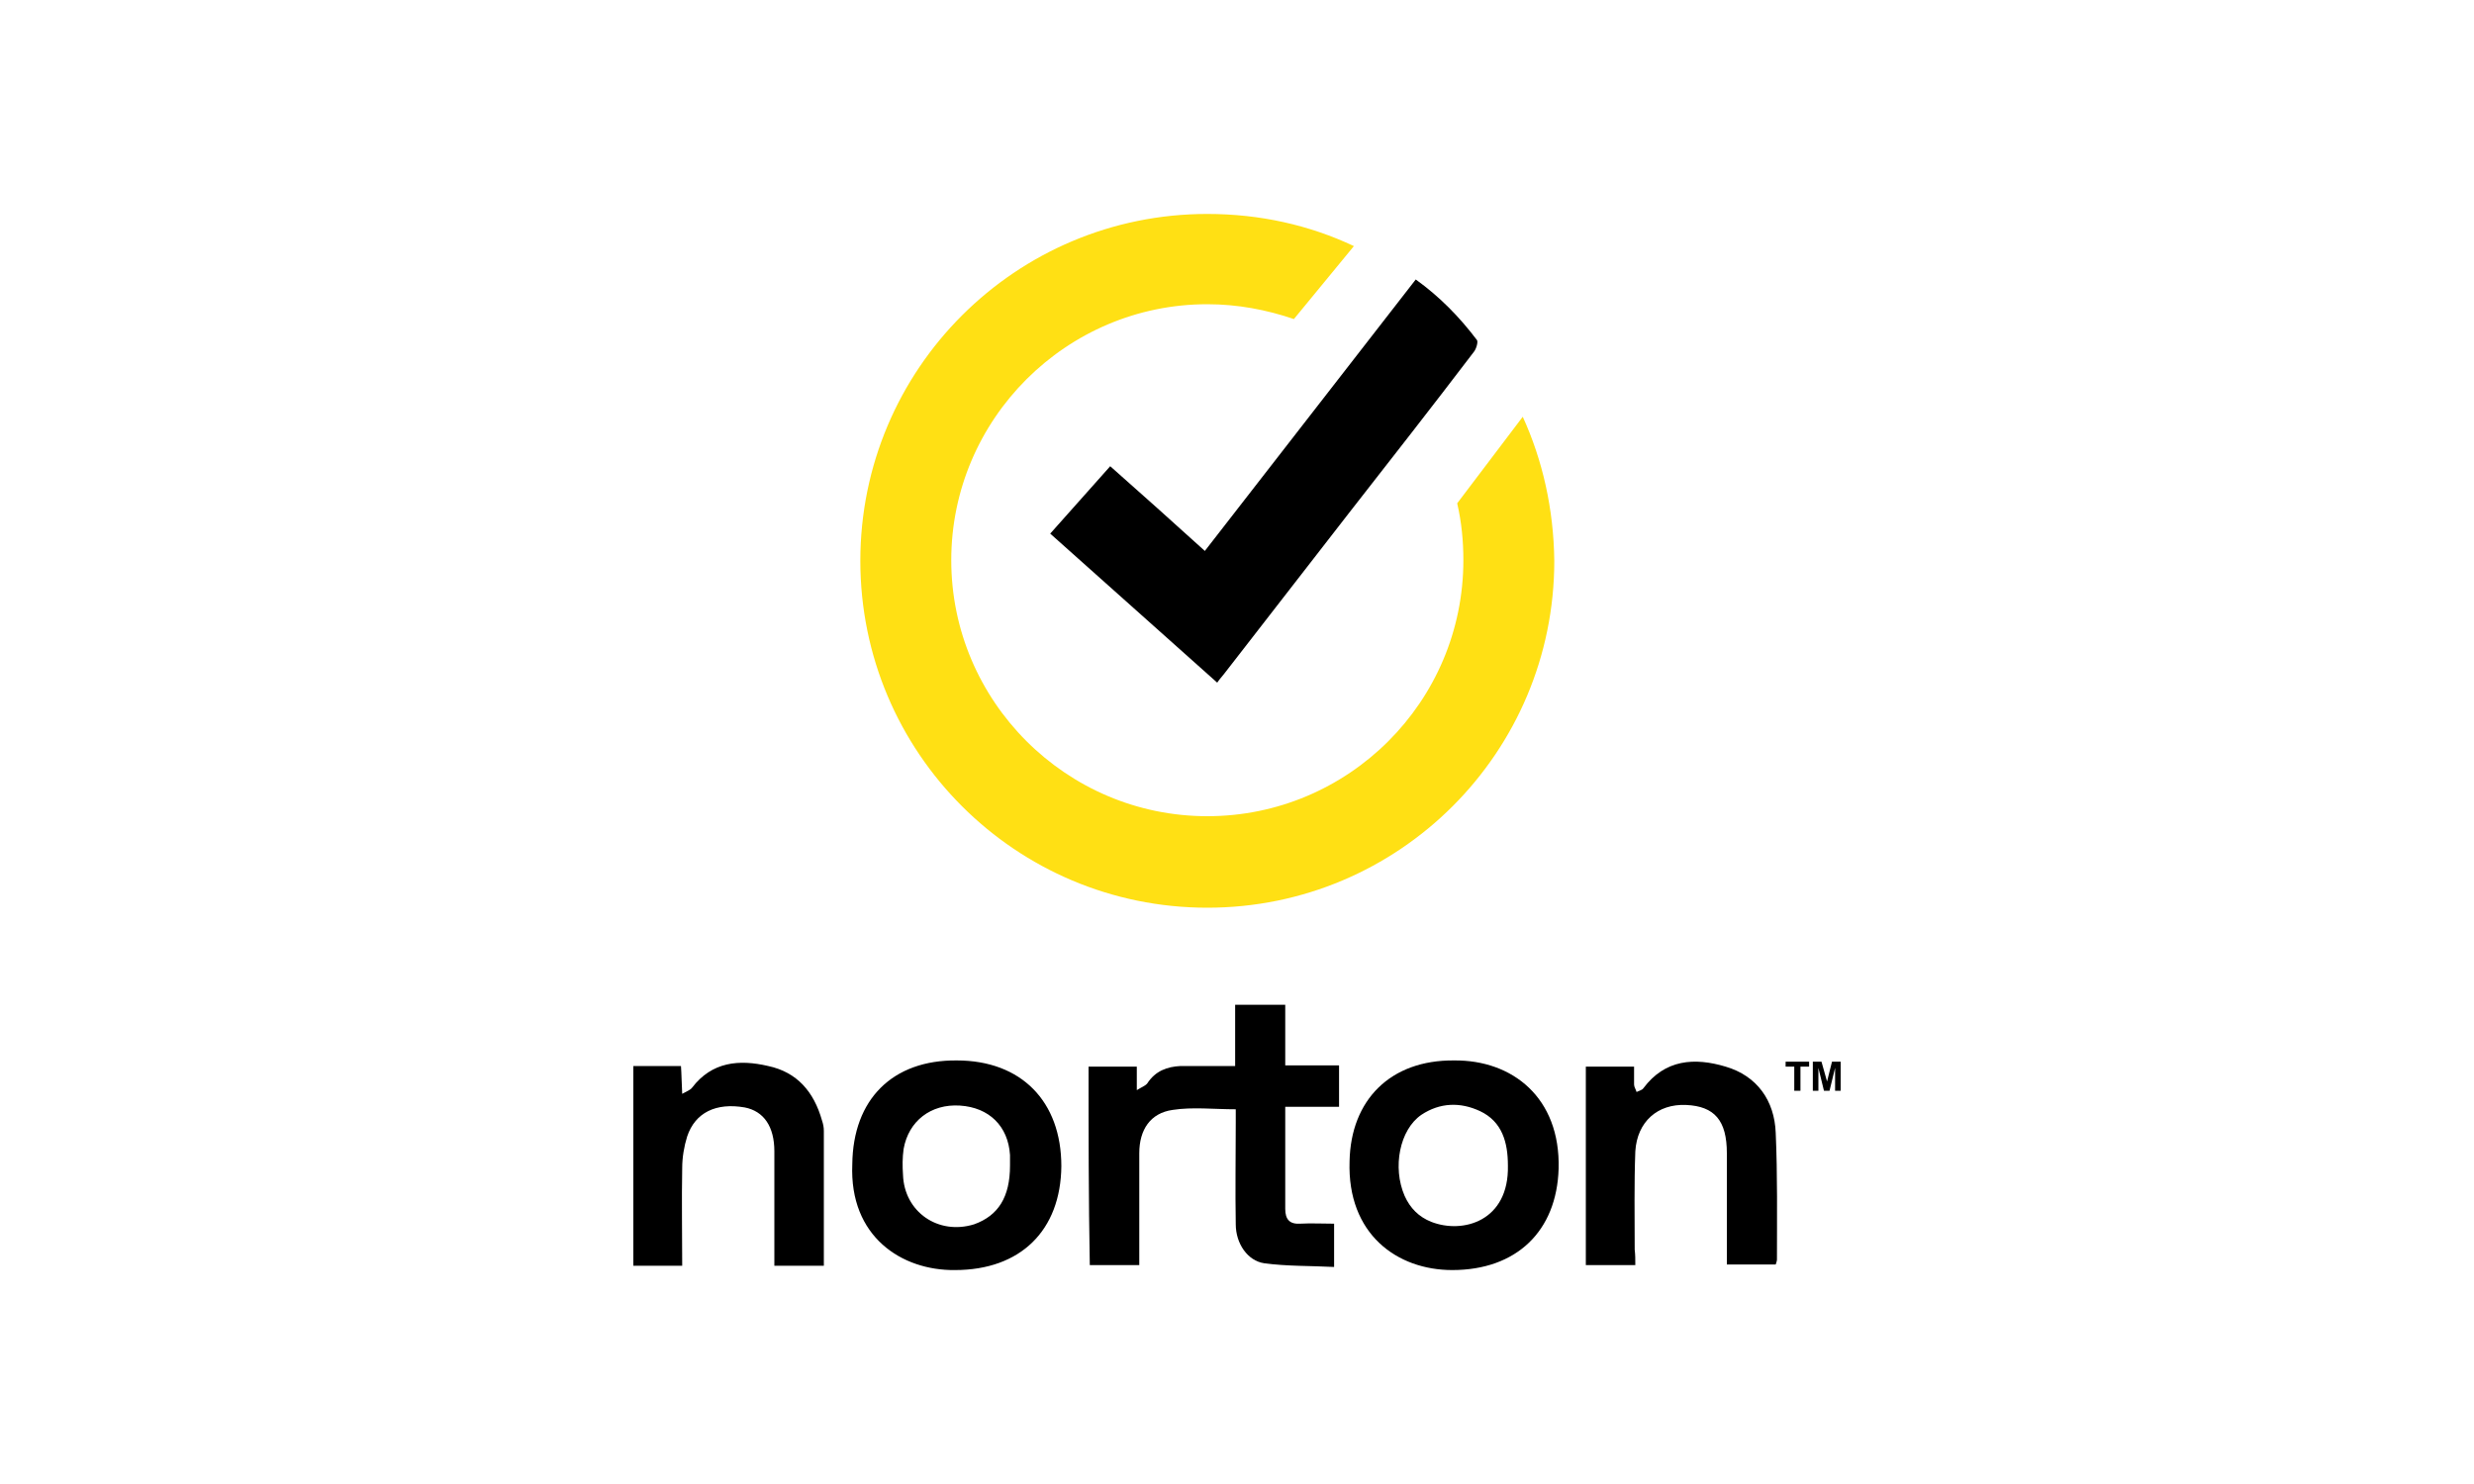 <svg xmlns="http://www.w3.org/2000/svg" xmlns:xlink="http://www.w3.org/1999/xlink" id="Capa_1" x="0px" y="0px" viewBox="0 0 400 240" xml:space="preserve"><g id="Capa_1_1_" display="none">	<g id="Capa_2_1_" display="inline">	</g>	<g id="Capa_3" display="inline">		<g>			<path fill="#464646" d="M182.9,133.6h-6.7l-6.9,8.9l-6.9-8.9h-6.9l10,13.2L155,160.2h6.7l7.1-9.4l7.1,9.4h6.9l-10.5-13.4    L182.9,133.6z M280.5,136.7c-2-2.5-5.4-4-9.6-4c-3.1,0-7.4,1.1-10.7,2.7V160h5.8v-21.2c1.3-0.7,3.1-0.9,5.1-0.9    c2.9,0,5.1,2,5.1,4.9v17.4h5.8v-22.3l-1.3,2.9c2-1.6,4.2-2.7,6.5-2.7c2.9,0,5.1,1.8,5.1,4.7v17.4h5.8V141c0-4.7-3.6-7.8-9.4-7.8    c-4,0-7.8,1.1-10.5,3.3L280.5,136.7z M303.9,133.6v26.6h5.8v-26.6H303.9z M241.8,155.9c-4.9,0-7.6-3.3-7.6-9.6    c0-5.8,2.9-9.2,7.6-9.2c5.1,0,7.8,3.3,7.8,9.2C249.4,152.4,246.7,155.9,241.8,155.9z M241.8,132.7c-8.9,0-13.8,5.1-13.8,13.6    c0,8.9,5.1,14.1,13.8,14.1s13.8-5.1,13.8-14.1C255.7,137.6,250.8,132.7,241.8,132.7z M187.6,159.7h5.8v-26.1h-5.8V159.7z     M217.7,155.3c-6.7,1.6-13.4,0.7-13.4-3.1c0-3.3,4-5.1,13.4-4.9V155.3z M210.6,132.7c-3.1,0-7.1,0.9-9.8,1.6v4.7    c4-1.1,6.9-1.3,10.3-1.3c5.1,0,6.9,1.8,6.9,4.9v0.4c-13.8-0.4-19,3.3-19,8.9c0,5.6,4.2,8.7,14.5,8.7c2.9,0,7.1-0.7,10.5-1.8    v-15.4C223.3,135.6,219.9,132.7,210.6,132.7z"></path>			<g>				<path fill-rule="evenodd" clip-rule="evenodd" fill="#DF6919" d="M133.5,183.8h-69c-1.6,0-2.9-1.1-2.9-2.9v-68.8     c0-1.6,1.1-2.9,2.9-2.9h69c1.6,0,2.9,1.1,2.9,2.9v69C136.4,182.5,135.1,183.8,133.5,183.8"></path>				<path fill="#FFFFFF" d="M120.3,132.7h-6c-0.2,0-0.4,0.2-0.4,0.4v26.8c0,0.2,0.2,0.4,0.4,0.4h5.8c0.2,0,0.4-0.2,0.4-0.4v-26.8     C120.6,132.9,120.6,132.7,120.3,132.7"></path>				<path fill="#FFFFFF" d="M100.2,132.7H77.9c-0.2,0-0.4,0.2-0.4,0.4v26.8c0,0.2,0.2,0.4,0.4,0.4h5.8c0.2,0,0.4-0.2,0.4-0.4v-21     c0-0.2,0.2-0.4,0.4-0.4h13c3.6,0,4.7,2.9,4.7,4.5v17c0,0.2,0.2,0.4,0.4,0.4h5.8c0.2,0,0.4-0.2,0.4-0.4v-19.2     c0-1.6-0.2-3.8-2.2-5.8C104.3,133.2,102.5,132.7,100.2,132.7"></path>				<path fill="#FFFFFF" d="M96.2,143.4H90c-0.2,0-0.4,0.2-0.4,0.4v16.1c0,0.2,0.2,0.4,0.4,0.4h6.3c0.2,0,0.4-0.2,0.4-0.4v-16.1     C96.4,143.6,96.4,143.4,96.2,143.4"></path>			</g>		</g>	</g></g><g>	<path d="M196.8,110.4c-9.1-8.1-17.9-16-27-24.1c3.2-3.6,6.4-7.2,9.7-10.9c5.1,4.5,10.1,9,15.3,13.7c11.4-14.7,22.7-29.2,34.1-43.9  c3.9,2.8,7.1,6.1,9.9,9.8c0.2,0.3-0.1,1.4-0.5,1.9c-6.7,8.8-13.5,17.5-20.3,26.2c-6.7,8.6-13.4,17.3-20.1,25.9  C197.6,109.4,197.2,109.8,196.8,110.4z"></path>	<path d="M176,172.5c2.6,0,5.1,0,7.8,0c0,1.1,0,2.2,0,3.8c0.8-0.5,1.4-0.7,1.7-1.1c1.3-2,3.2-2.7,5.4-2.8c2.9,0,5.7,0,8.8,0  c0-3.4,0-6.6,0-9.9c2.8,0,5.3,0,8.1,0c0,3.2,0,6.4,0,9.8c3,0,5.8,0,8.7,0c0,2.3,0,4.3,0,6.7c-2.8,0-5.6,0-8.7,0c0,2.2,0,4.2,0,6.1  c0,3.5,0,6.9,0,10.4c0,1.7,0.7,2.5,2.4,2.4c1.8-0.1,3.6,0,5.5,0c0,2.3,0,4.4,0,7c-3.8-0.2-7.6-0.1-11.3-0.6  c-2.7-0.4-4.6-3.2-4.6-6.3c-0.1-5.5,0-11,0-16.5c0-0.7,0-1.4,0-2.1c-3.5,0-7-0.4-10.2,0.1c-3.6,0.5-5.4,3.2-5.4,7  c0,5.3,0,10.6,0,15.9c0,0.7,0,1.4,0,2.2c-2.7,0-5.3,0-8,0C176,193.9,176,183.3,176,172.5z"></path>	<path d="M137.8,188.3c0.1-10.5,6.5-16.9,16.9-16.8c10.4,0,16.9,6.6,16.9,17.1c-0.1,10.4-6.6,16.8-17.2,16.8  C145.8,205.5,137.3,200,137.8,188.3z M163.3,188.5c0-0.6,0-1.2,0-1.7c-0.3-4.7-3.4-7.7-8.1-8c-4.7-0.3-8.3,2.5-9.1,7  c-0.2,1.4-0.2,2.8-0.1,4.2c0.2,6,5.7,9.8,11.5,8C161.4,196.6,163.3,193.6,163.3,188.5z"></path>	<path d="M235.1,171.5c9.4-0.1,17.2,6,16.9,17.5c-0.3,10.1-6.8,16.4-17.2,16.4c-8.9,0-17-5.8-16.6-17.6  C218.4,177.9,224.8,171.4,235.1,171.5z M243.8,188.5c0-3.7-0.9-7.1-4.5-8.8c-3.2-1.5-6.5-1.4-9.5,0.6c-3.5,2.4-4.7,8.5-2.7,13.1  c0.9,2,2.3,3.4,4.3,4.2C236.5,199.6,244,197.5,243.8,188.5z"></path>	<path d="M264.4,204.6c-2.8,0-5.3,0-8,0c0-10.7,0-21.3,0-32.1c2.5,0,5.1,0,7.8,0c0,1,0,1.9,0,2.9c0,0.4,0.3,0.8,0.4,1.2  c0.4-0.2,0.9-0.3,1.1-0.6c3.5-4.7,8.3-5,13.3-3.5c5.1,1.5,7.9,5.5,8.1,10.7c0.3,6.8,0.2,13.7,0.2,20.5c0,0.2-0.1,0.5-0.2,0.8  c-2.6,0-5.1,0-7.9,0c0-1.3,0-2.6,0-3.8c0-4.7,0-9.5,0-14.2c0-5.3-2-7.6-6.6-7.8c-4.6-0.2-7.9,2.7-8.2,7.5  c-0.2,5.3-0.1,10.6-0.1,15.9C264.4,202.9,264.4,203.7,264.4,204.6z"></path>	<path d="M102.4,172.4c0.8,0,1.4,0,2,0c1.8,0,3.7,0,5.7,0c0.1,1.4,0.1,2.7,0.2,4.5c0.7-0.4,1.3-0.6,1.6-1c3.2-4.2,7.6-4.6,12.3-3.5  c4.7,1,7.4,4.2,8.7,8.8c0.2,0.6,0.3,1.1,0.3,1.7c0,7.2,0,14.4,0,21.8c-2.5,0-5.1,0-8,0c0-0.7,0-1.4,0-2c0-5.5,0-11,0-16.5  c0-4-1.7-6.5-4.8-7.1c-4.6-0.8-8,0.8-9.3,4.7c-0.5,1.6-0.8,3.4-0.8,5.1c-0.1,5.2,0,10.5,0,15.8c-2.7,0-5.2,0-7.9,0  C102.4,193.9,102.4,183.3,102.4,172.4z"></path>	<path fill="#FFE014" d="M246.2,67.4l-10.6,14c0.7,3,1,6.1,1,9.2c0,22.9-18.6,41.4-41.4,41.4s-41.4-18.6-41.4-41.4  s18.6-41.4,41.4-41.4c4.9,0,9.6,0.9,14,2.4l0,0l9.7-11.8c-7.2-3.4-15.2-5.2-23.7-5.2c-31,0-56.1,25.1-56.1,56.1  c0,31,25.1,56.1,56.1,56.1s56.1-25.1,56.1-56.1C251.2,82.3,249.4,74.4,246.2,67.4z"></path>	<path d="M290.1,176.4v-3.9h-1.4v-0.8h3.8v0.8h-1.4v3.9H290.1z M293.1,176.4v-4.7h1.4l0.9,3.2l0.8-3.2h1.4v4.7h-0.9v-3.7l-0.9,3.7  h-0.9l-0.9-3.7v3.7H293.1z"></path></g></svg>